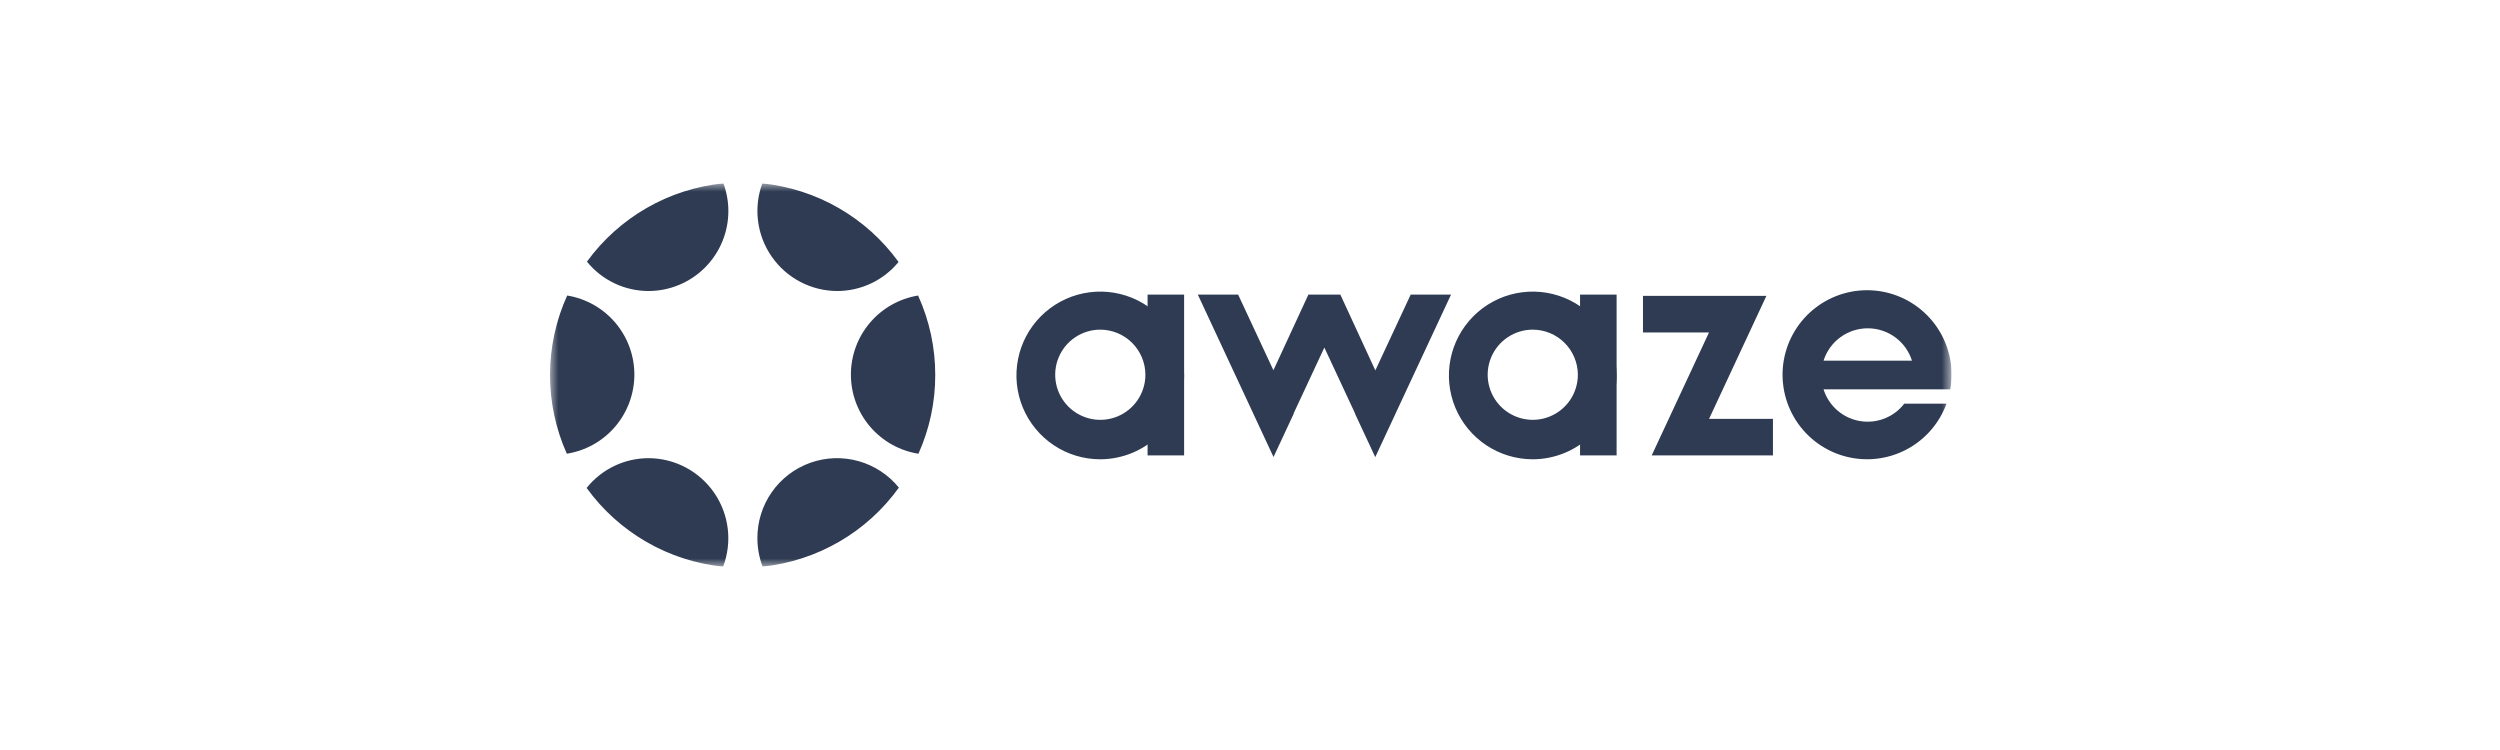 <svg width="150" height="45" viewBox="0 0 150 45" fill="none" xmlns="http://www.w3.org/2000/svg">
<g clip-path="url(#clip0_631_289)">
<mask id="mask0_631_289" style="mask-type:luminance" maskUnits="userSpaceOnUse" x="33" y="11" width="85" height="23">
<path d="M117.096 11H33V34H117.096V11Z" fill="white"/>
</mask>
<g mask="url(#mask0_631_289)">
<path d="M53.913 15.717C52.96 14.4 51.739 13.299 50.33 12.486C48.921 11.674 47.357 11.168 45.739 11.002C45.473 11.726 45.385 12.504 45.484 13.27C45.582 14.035 45.863 14.766 46.304 15.399C46.744 16.033 47.331 16.551 48.014 16.91C48.697 17.269 49.457 17.458 50.229 17.461C50.934 17.461 51.63 17.305 52.267 17.003C52.905 16.702 53.467 16.263 53.914 15.718M56.115 22.502C56.117 20.856 55.765 19.23 55.085 17.732C53.958 17.916 52.933 18.496 52.194 19.368C51.455 20.239 51.051 21.345 51.054 22.487C51.056 23.63 51.466 24.734 52.208 25.602C52.951 26.47 53.978 27.045 55.106 27.224C55.773 25.739 56.117 24.129 56.115 22.502ZM45.444 32.3C45.445 32.88 45.551 33.455 45.757 33.997C47.377 33.828 48.943 33.319 50.352 32.502C51.761 31.686 52.981 30.58 53.933 29.258C53.309 28.489 52.462 27.933 51.508 27.666C50.555 27.4 49.542 27.436 48.61 27.77C47.678 28.104 46.873 28.719 46.306 29.531C45.739 30.342 45.438 31.31 45.444 32.3ZM43.386 34C43.662 33.274 43.758 32.493 43.665 31.722C43.573 30.951 43.295 30.214 42.856 29.574C42.416 28.934 41.828 28.41 41.142 28.047C40.456 27.684 39.692 27.493 38.916 27.49C38.202 27.49 37.497 27.65 36.853 27.96C36.21 28.269 35.644 28.719 35.198 29.277C36.153 30.597 37.376 31.701 38.787 32.515C40.198 33.329 41.766 33.835 43.387 34M34.01 27.223C35.138 27.043 36.165 26.468 36.908 25.6C37.65 24.732 38.059 23.628 38.062 22.486C38.065 21.343 37.66 20.238 36.922 19.366C36.183 18.495 35.158 17.915 34.031 17.731C33.355 19.221 33.004 20.838 33 22.474C32.996 24.111 33.34 25.729 34.01 27.223ZM43.702 12.651C43.7 12.088 43.599 11.529 43.405 11C41.786 11.162 40.219 11.664 38.808 12.474C37.397 13.284 36.173 14.383 35.216 15.699C35.663 16.249 36.227 16.693 36.867 16.998C37.507 17.303 38.207 17.461 38.916 17.461C39.546 17.459 40.169 17.334 40.751 17.091C41.333 16.849 41.861 16.494 42.305 16.047C42.749 15.601 43.102 15.071 43.341 14.488C43.581 13.905 43.703 13.281 43.702 12.651Z" fill="#2E3B52"/>
<path d="M71.047 17.676H68.855V27.324H71.047V17.676Z" fill="#2E3B52"/>
<path d="M96.996 17.676H94.803V27.324H96.996V17.676Z" fill="#2E3B52"/>
<path d="M101.521 27.324H106.377V25.131H102.544L105.983 17.754H98.579V19.947H102.541L99.102 27.324H101.521Z" fill="#2E3B52"/>
<path d="M75.195 24.81V24.813L76.405 27.408V27.405L76.412 27.419L77.622 24.825L77.615 24.81L79.461 20.853L81.31 24.819L81.305 24.831L82.515 27.426L82.52 27.414V27.417L83.73 24.822V24.819L87.062 17.676H84.642L82.52 22.225L80.421 17.676H78.504L76.405 22.216L74.288 17.676H71.869L75.195 24.81Z" fill="#2E3B52"/>
<path d="M68.724 22.5C68.721 23.034 68.559 23.556 68.26 23.999C67.961 24.442 67.537 24.786 67.043 24.989C66.548 25.191 66.004 25.243 65.481 25.137C64.957 25.03 64.476 24.771 64.099 24.392C63.722 24.014 63.466 23.531 63.363 23.007C63.26 22.482 63.314 21.939 63.519 21.446C63.725 20.952 64.071 20.53 64.516 20.234C64.961 19.937 65.483 19.779 66.018 19.779C66.374 19.78 66.727 19.851 67.056 19.988C67.385 20.125 67.683 20.326 67.934 20.579C68.186 20.831 68.385 21.131 68.52 21.461C68.656 21.79 68.725 22.143 68.724 22.5ZM71.047 22.5C71.042 21.506 70.742 20.536 70.186 19.712C69.63 18.888 68.843 18.248 67.923 17.871C67.003 17.495 65.992 17.399 65.018 17.596C64.044 17.793 63.15 18.275 62.449 18.98C61.749 19.684 61.272 20.581 61.081 21.556C60.889 22.531 60.99 23.541 61.372 24.459C61.754 25.377 62.398 26.161 63.225 26.712C64.052 27.264 65.024 27.558 66.018 27.557C67.356 27.554 68.637 27.019 69.58 26.07C70.524 25.122 71.052 23.838 71.048 22.5" fill="#2E3B52"/>
<path d="M94.672 22.5C94.668 23.034 94.507 23.556 94.208 23.999C93.909 24.442 93.485 24.786 92.991 24.988C92.496 25.191 91.953 25.242 91.429 25.136C90.905 25.03 90.424 24.771 90.048 24.392C89.671 24.013 89.415 23.531 89.311 23.007C89.208 22.482 89.263 21.939 89.468 21.446C89.673 20.952 90.02 20.53 90.464 20.234C90.909 19.937 91.431 19.779 91.966 19.779C92.322 19.78 92.675 19.851 93.004 19.988C93.332 20.125 93.631 20.326 93.882 20.579C94.134 20.831 94.333 21.131 94.468 21.461C94.603 21.79 94.673 22.143 94.672 22.5ZM96.995 22.5C96.99 21.506 96.69 20.536 96.134 19.712C95.578 18.889 94.791 18.248 93.871 17.871C92.951 17.495 91.941 17.399 90.967 17.596C89.993 17.793 89.099 18.274 88.398 18.979C87.697 19.684 87.221 20.58 87.029 21.555C86.837 22.53 86.938 23.54 87.319 24.458C87.701 25.376 88.346 26.16 89.172 26.711C89.999 27.263 90.971 27.557 91.965 27.557C92.627 27.556 93.283 27.424 93.894 27.169C94.506 26.914 95.061 26.541 95.529 26.071C95.996 25.602 96.366 25.044 96.618 24.432C96.871 23.819 96.999 23.162 96.998 22.5" fill="#2E3B52"/>
<path d="M114.718 21.64H109.413C109.591 21.076 109.945 20.584 110.421 20.235C110.898 19.886 111.474 19.698 112.065 19.698C112.656 19.698 113.232 19.886 113.709 20.235C114.186 20.584 114.539 21.076 114.718 21.64ZM117.018 23.359C117.068 23.075 117.094 22.788 117.096 22.5C117.1 21.23 116.627 20.006 115.772 19.068C114.917 18.13 113.742 17.547 112.478 17.433C111.214 17.32 109.953 17.685 108.945 18.455C107.936 19.226 107.254 20.347 107.031 21.596C106.809 22.846 107.064 24.134 107.744 25.205C108.425 26.276 109.483 27.053 110.708 27.382C111.934 27.711 113.239 27.569 114.365 26.983C115.491 26.398 116.356 25.411 116.79 24.219H114.257C113.948 24.621 113.534 24.931 113.061 25.114C112.588 25.298 112.073 25.348 111.573 25.259C111.074 25.171 110.608 24.947 110.227 24.611C109.846 24.276 109.564 23.843 109.412 23.359L117.018 23.359Z" fill="#2E3B52"/>
</g>
</g>
<defs>
<clipPath id="clip0_631_289">
<rect width="84.096" height="23" fill="white" transform="translate(33 11)"/>
</clipPath>
</defs>
</svg>
